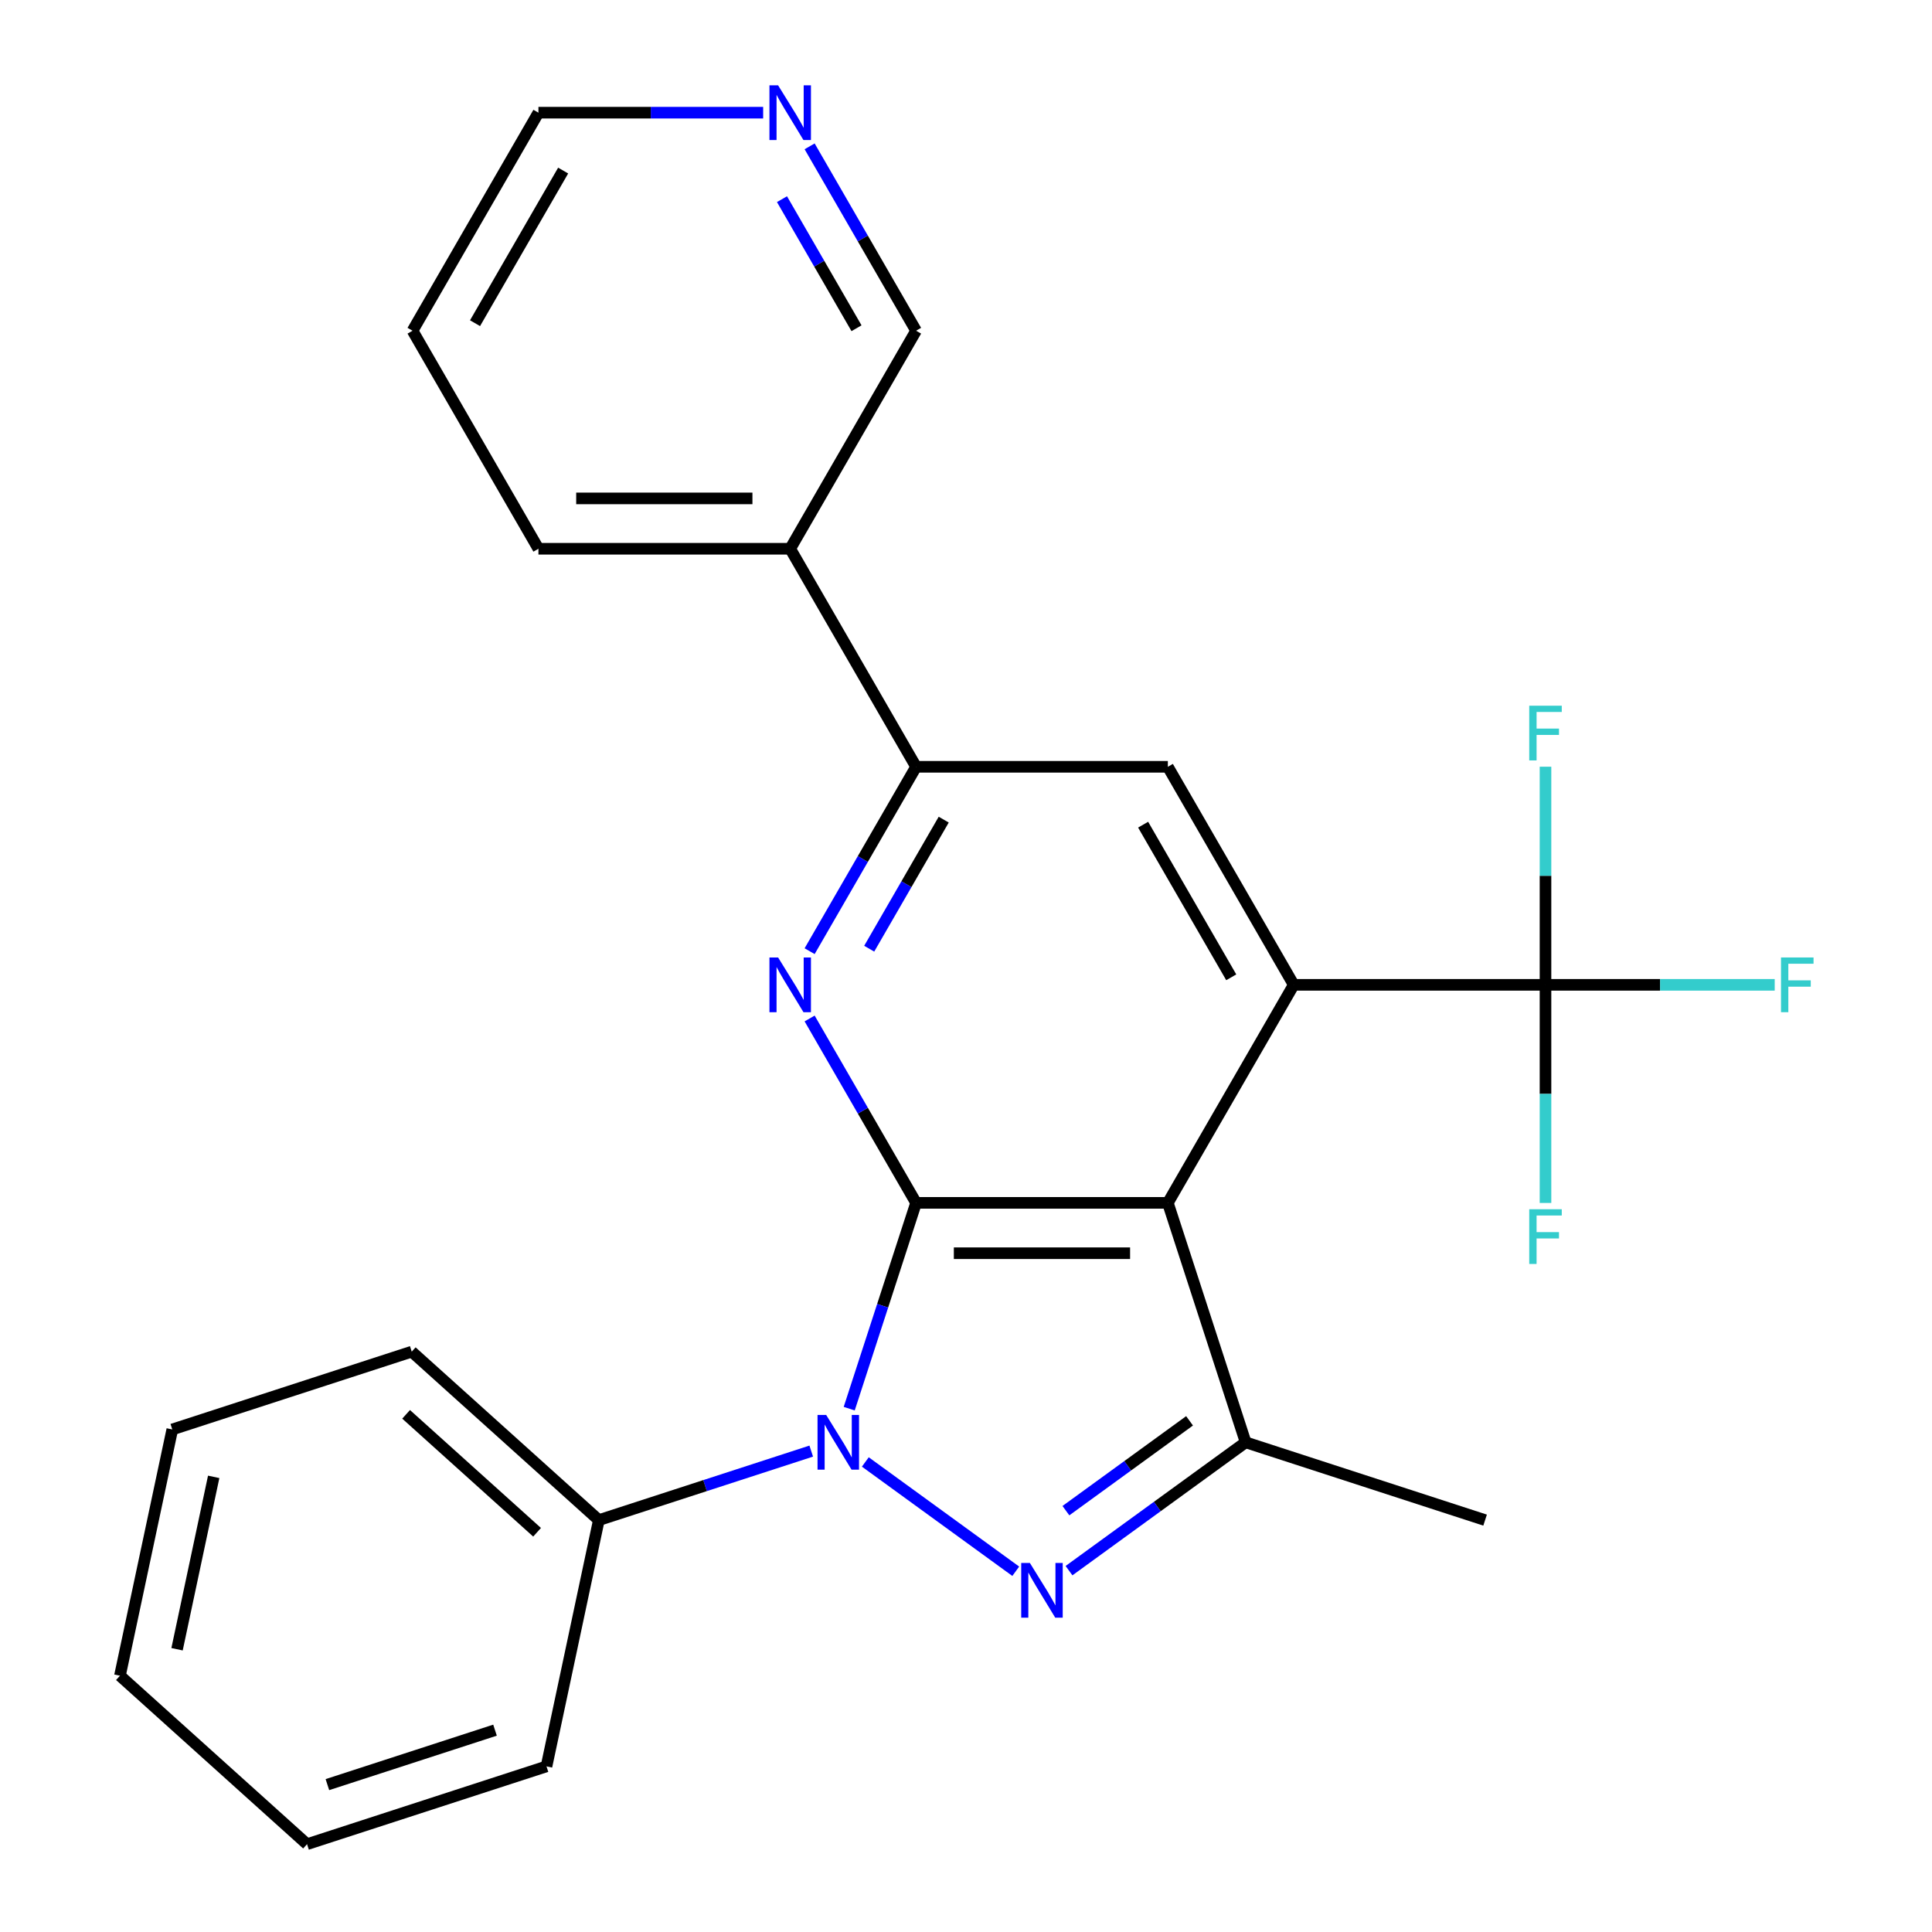 <?xml version='1.0' encoding='iso-8859-1'?>
<svg version='1.1' baseProfile='full'
              xmlns='http://www.w3.org/2000/svg'
                      xmlns:rdkit='http://www.rdkit.org/xml'
                      xmlns:xlink='http://www.w3.org/1999/xlink'
                  xml:space='preserve'
width='1000px' height='1000px' viewBox='0 0 1000 1000'>
<!-- END OF HEADER -->
<rect style='opacity:1.0;fill:#FFFFFF;stroke:none' width='1000' height='1000' x='0' y='0'> </rect>
<path class='bond-0' d='M 474.162,622.603 L 456.857,675.863' style='fill:none;fill-rule:evenodd;stroke:#000000;stroke-width:6px;stroke-linecap:butt;stroke-linejoin:miter;stroke-opacity:1' />
<path class='bond-0' d='M 456.857,675.863 L 439.552,729.122' style='fill:none;fill-rule:evenodd;stroke:#0000FF;stroke-width:6px;stroke-linecap:butt;stroke-linejoin:miter;stroke-opacity:1' />
<path class='bond-1' d='M 474.162,622.603 L 604.477,622.603' style='fill:none;fill-rule:evenodd;stroke:#000000;stroke-width:6px;stroke-linecap:butt;stroke-linejoin:miter;stroke-opacity:1' />
<path class='bond-1' d='M 493.71,648.666 L 584.93,648.666' style='fill:none;fill-rule:evenodd;stroke:#000000;stroke-width:6px;stroke-linecap:butt;stroke-linejoin:miter;stroke-opacity:1' />
<path class='bond-4' d='M 474.162,622.603 L 446.612,574.884' style='fill:none;fill-rule:evenodd;stroke:#000000;stroke-width:6px;stroke-linecap:butt;stroke-linejoin:miter;stroke-opacity:1' />
<path class='bond-4' d='M 446.612,574.884 L 419.061,527.165' style='fill:none;fill-rule:evenodd;stroke:#0000FF;stroke-width:6px;stroke-linecap:butt;stroke-linejoin:miter;stroke-opacity:1' />
<path class='bond-2' d='M 447.891,756.71 L 525.754,813.281' style='fill:none;fill-rule:evenodd;stroke:#0000FF;stroke-width:6px;stroke-linecap:butt;stroke-linejoin:miter;stroke-opacity:1' />
<path class='bond-9' d='M 419.895,751.088 L 364.926,768.949' style='fill:none;fill-rule:evenodd;stroke:#0000FF;stroke-width:6px;stroke-linecap:butt;stroke-linejoin:miter;stroke-opacity:1' />
<path class='bond-9' d='M 364.926,768.949 L 309.957,786.809' style='fill:none;fill-rule:evenodd;stroke:#000000;stroke-width:6px;stroke-linecap:butt;stroke-linejoin:miter;stroke-opacity:1' />
<path class='bond-3' d='M 604.477,622.603 L 669.634,509.748' style='fill:none;fill-rule:evenodd;stroke:#000000;stroke-width:6px;stroke-linecap:butt;stroke-linejoin:miter;stroke-opacity:1' />
<path class='bond-5' d='M 604.477,622.603 L 644.746,746.54' style='fill:none;fill-rule:evenodd;stroke:#000000;stroke-width:6px;stroke-linecap:butt;stroke-linejoin:miter;stroke-opacity:1' />
<path class='bond-25' d='M 553.318,812.967 L 599.032,779.753' style='fill:none;fill-rule:evenodd;stroke:#0000FF;stroke-width:6px;stroke-linecap:butt;stroke-linejoin:miter;stroke-opacity:1' />
<path class='bond-25' d='M 599.032,779.753 L 644.746,746.54' style='fill:none;fill-rule:evenodd;stroke:#000000;stroke-width:6px;stroke-linecap:butt;stroke-linejoin:miter;stroke-opacity:1' />
<path class='bond-25' d='M 551.713,781.917 L 583.713,758.668' style='fill:none;fill-rule:evenodd;stroke:#0000FF;stroke-width:6px;stroke-linecap:butt;stroke-linejoin:miter;stroke-opacity:1' />
<path class='bond-25' d='M 583.713,758.668 L 615.713,735.418' style='fill:none;fill-rule:evenodd;stroke:#000000;stroke-width:6px;stroke-linecap:butt;stroke-linejoin:miter;stroke-opacity:1' />
<path class='bond-6' d='M 669.634,509.748 L 799.949,509.748' style='fill:none;fill-rule:evenodd;stroke:#000000;stroke-width:6px;stroke-linecap:butt;stroke-linejoin:miter;stroke-opacity:1' />
<path class='bond-26' d='M 669.634,509.748 L 604.477,396.892' style='fill:none;fill-rule:evenodd;stroke:#000000;stroke-width:6px;stroke-linecap:butt;stroke-linejoin:miter;stroke-opacity:1' />
<path class='bond-26' d='M 637.29,505.851 L 591.679,426.852' style='fill:none;fill-rule:evenodd;stroke:#000000;stroke-width:6px;stroke-linecap:butt;stroke-linejoin:miter;stroke-opacity:1' />
<path class='bond-7' d='M 419.061,492.33 L 446.612,444.611' style='fill:none;fill-rule:evenodd;stroke:#0000FF;stroke-width:6px;stroke-linecap:butt;stroke-linejoin:miter;stroke-opacity:1' />
<path class='bond-7' d='M 446.612,444.611 L 474.162,396.892' style='fill:none;fill-rule:evenodd;stroke:#000000;stroke-width:6px;stroke-linecap:butt;stroke-linejoin:miter;stroke-opacity:1' />
<path class='bond-7' d='M 449.898,491.045 L 469.183,457.642' style='fill:none;fill-rule:evenodd;stroke:#0000FF;stroke-width:6px;stroke-linecap:butt;stroke-linejoin:miter;stroke-opacity:1' />
<path class='bond-7' d='M 469.183,457.642 L 488.468,424.239' style='fill:none;fill-rule:evenodd;stroke:#000000;stroke-width:6px;stroke-linecap:butt;stroke-linejoin:miter;stroke-opacity:1' />
<path class='bond-15' d='M 644.746,746.54 L 768.683,786.809' style='fill:none;fill-rule:evenodd;stroke:#000000;stroke-width:6px;stroke-linecap:butt;stroke-linejoin:miter;stroke-opacity:1' />
<path class='bond-12' d='M 799.949,509.748 L 859.267,509.748' style='fill:none;fill-rule:evenodd;stroke:#000000;stroke-width:6px;stroke-linecap:butt;stroke-linejoin:miter;stroke-opacity:1' />
<path class='bond-12' d='M 859.267,509.748 L 918.586,509.748' style='fill:none;fill-rule:evenodd;stroke:#33CCCC;stroke-width:6px;stroke-linecap:butt;stroke-linejoin:miter;stroke-opacity:1' />
<path class='bond-13' d='M 799.949,509.748 L 799.949,453.299' style='fill:none;fill-rule:evenodd;stroke:#000000;stroke-width:6px;stroke-linecap:butt;stroke-linejoin:miter;stroke-opacity:1' />
<path class='bond-13' d='M 799.949,453.299 L 799.949,396.851' style='fill:none;fill-rule:evenodd;stroke:#33CCCC;stroke-width:6px;stroke-linecap:butt;stroke-linejoin:miter;stroke-opacity:1' />
<path class='bond-14' d='M 799.949,509.748 L 799.949,566.196' style='fill:none;fill-rule:evenodd;stroke:#000000;stroke-width:6px;stroke-linecap:butt;stroke-linejoin:miter;stroke-opacity:1' />
<path class='bond-14' d='M 799.949,566.196 L 799.949,622.644' style='fill:none;fill-rule:evenodd;stroke:#33CCCC;stroke-width:6px;stroke-linecap:butt;stroke-linejoin:miter;stroke-opacity:1' />
<path class='bond-8' d='M 474.162,396.892 L 604.477,396.892' style='fill:none;fill-rule:evenodd;stroke:#000000;stroke-width:6px;stroke-linecap:butt;stroke-linejoin:miter;stroke-opacity:1' />
<path class='bond-10' d='M 474.162,396.892 L 409.005,284.036' style='fill:none;fill-rule:evenodd;stroke:#000000;stroke-width:6px;stroke-linecap:butt;stroke-linejoin:miter;stroke-opacity:1' />
<path class='bond-19' d='M 309.957,786.809 L 213.114,699.612' style='fill:none;fill-rule:evenodd;stroke:#000000;stroke-width:6px;stroke-linecap:butt;stroke-linejoin:miter;stroke-opacity:1' />
<path class='bond-19' d='M 277.991,793.098 L 210.201,732.06' style='fill:none;fill-rule:evenodd;stroke:#000000;stroke-width:6px;stroke-linecap:butt;stroke-linejoin:miter;stroke-opacity:1' />
<path class='bond-20' d='M 309.957,786.809 L 282.863,914.276' style='fill:none;fill-rule:evenodd;stroke:#000000;stroke-width:6px;stroke-linecap:butt;stroke-linejoin:miter;stroke-opacity:1' />
<path class='bond-16' d='M 409.005,284.036 L 474.162,171.18' style='fill:none;fill-rule:evenodd;stroke:#000000;stroke-width:6px;stroke-linecap:butt;stroke-linejoin:miter;stroke-opacity:1' />
<path class='bond-17' d='M 409.005,284.036 L 278.691,284.036' style='fill:none;fill-rule:evenodd;stroke:#000000;stroke-width:6px;stroke-linecap:butt;stroke-linejoin:miter;stroke-opacity:1' />
<path class='bond-17' d='M 389.458,257.973 L 298.238,257.973' style='fill:none;fill-rule:evenodd;stroke:#000000;stroke-width:6px;stroke-linecap:butt;stroke-linejoin:miter;stroke-opacity:1' />
<path class='bond-11' d='M 419.061,75.743 L 446.612,123.462' style='fill:none;fill-rule:evenodd;stroke:#0000FF;stroke-width:6px;stroke-linecap:butt;stroke-linejoin:miter;stroke-opacity:1' />
<path class='bond-11' d='M 446.612,123.462 L 474.162,171.18' style='fill:none;fill-rule:evenodd;stroke:#000000;stroke-width:6px;stroke-linecap:butt;stroke-linejoin:miter;stroke-opacity:1' />
<path class='bond-11' d='M 404.755,103.09 L 424.041,136.493' style='fill:none;fill-rule:evenodd;stroke:#0000FF;stroke-width:6px;stroke-linecap:butt;stroke-linejoin:miter;stroke-opacity:1' />
<path class='bond-11' d='M 424.041,136.493 L 443.326,169.896' style='fill:none;fill-rule:evenodd;stroke:#000000;stroke-width:6px;stroke-linecap:butt;stroke-linejoin:miter;stroke-opacity:1' />
<path class='bond-28' d='M 395.007,58.325 L 336.849,58.325' style='fill:none;fill-rule:evenodd;stroke:#0000FF;stroke-width:6px;stroke-linecap:butt;stroke-linejoin:miter;stroke-opacity:1' />
<path class='bond-28' d='M 336.849,58.325 L 278.691,58.325' style='fill:none;fill-rule:evenodd;stroke:#000000;stroke-width:6px;stroke-linecap:butt;stroke-linejoin:miter;stroke-opacity:1' />
<path class='bond-21' d='M 278.691,284.036 L 213.533,171.18' style='fill:none;fill-rule:evenodd;stroke:#000000;stroke-width:6px;stroke-linecap:butt;stroke-linejoin:miter;stroke-opacity:1' />
<path class='bond-18' d='M 278.691,58.325 L 213.533,171.18' style='fill:none;fill-rule:evenodd;stroke:#000000;stroke-width:6px;stroke-linecap:butt;stroke-linejoin:miter;stroke-opacity:1' />
<path class='bond-18' d='M 291.488,88.284 L 245.878,167.284' style='fill:none;fill-rule:evenodd;stroke:#000000;stroke-width:6px;stroke-linecap:butt;stroke-linejoin:miter;stroke-opacity:1' />
<path class='bond-23' d='M 213.114,699.612 L 89.177,739.881' style='fill:none;fill-rule:evenodd;stroke:#000000;stroke-width:6px;stroke-linecap:butt;stroke-linejoin:miter;stroke-opacity:1' />
<path class='bond-22' d='M 282.863,914.276 L 158.926,954.545' style='fill:none;fill-rule:evenodd;stroke:#000000;stroke-width:6px;stroke-linecap:butt;stroke-linejoin:miter;stroke-opacity:1' />
<path class='bond-22' d='M 256.218,895.529 L 169.463,923.718' style='fill:none;fill-rule:evenodd;stroke:#000000;stroke-width:6px;stroke-linecap:butt;stroke-linejoin:miter;stroke-opacity:1' />
<path class='bond-24' d='M 158.926,954.545 L 62.084,867.348' style='fill:none;fill-rule:evenodd;stroke:#000000;stroke-width:6px;stroke-linecap:butt;stroke-linejoin:miter;stroke-opacity:1' />
<path class='bond-27' d='M 89.177,739.881 L 62.084,867.348' style='fill:none;fill-rule:evenodd;stroke:#000000;stroke-width:6px;stroke-linecap:butt;stroke-linejoin:miter;stroke-opacity:1' />
<path class='bond-27' d='M 110.607,764.42 L 91.641,853.647' style='fill:none;fill-rule:evenodd;stroke:#000000;stroke-width:6px;stroke-linecap:butt;stroke-linejoin:miter;stroke-opacity:1' />
<path  class='atom-1' d='M 427.633 732.38
L 436.913 747.38
Q 437.833 748.86, 439.313 751.54
Q 440.793 754.22, 440.873 754.38
L 440.873 732.38
L 444.633 732.38
L 444.633 760.7
L 440.753 760.7
L 430.793 744.3
Q 429.633 742.38, 428.393 740.18
Q 427.193 737.98, 426.833 737.3
L 426.833 760.7
L 423.153 760.7
L 423.153 732.38
L 427.633 732.38
' fill='#0000FF'/>
<path  class='atom-3' d='M 533.06 808.977
L 542.34 823.977
Q 543.26 825.457, 544.74 828.137
Q 546.22 830.817, 546.3 830.977
L 546.3 808.977
L 550.06 808.977
L 550.06 837.297
L 546.18 837.297
L 536.22 820.897
Q 535.06 818.977, 533.82 816.777
Q 532.62 814.577, 532.26 813.897
L 532.26 837.297
L 528.58 837.297
L 528.58 808.977
L 533.06 808.977
' fill='#0000FF'/>
<path  class='atom-5' d='M 402.745 495.588
L 412.025 510.588
Q 412.945 512.068, 414.425 514.748
Q 415.905 517.428, 415.985 517.588
L 415.985 495.588
L 419.745 495.588
L 419.745 523.908
L 415.865 523.908
L 405.905 507.508
Q 404.745 505.588, 403.505 503.388
Q 402.305 501.188, 401.945 500.508
L 401.945 523.908
L 398.265 523.908
L 398.265 495.588
L 402.745 495.588
' fill='#0000FF'/>
<path  class='atom-12' d='M 402.745 44.165
L 412.025 59.165
Q 412.945 60.645, 414.425 63.325
Q 415.905 66.005, 415.985 66.165
L 415.985 44.165
L 419.745 44.165
L 419.745 72.485
L 415.865 72.485
L 405.905 56.085
Q 404.745 54.165, 403.505 51.965
Q 402.305 49.765, 401.945 49.085
L 401.945 72.485
L 398.265 72.485
L 398.265 44.165
L 402.745 44.165
' fill='#0000FF'/>
<path  class='atom-13' d='M 921.843 495.588
L 938.683 495.588
L 938.683 498.828
L 925.643 498.828
L 925.643 507.428
L 937.243 507.428
L 937.243 510.708
L 925.643 510.708
L 925.643 523.908
L 921.843 523.908
L 921.843 495.588
' fill='#33CCCC'/>
<path  class='atom-14' d='M 791.529 365.273
L 808.369 365.273
L 808.369 368.513
L 795.329 368.513
L 795.329 377.113
L 806.929 377.113
L 806.929 380.393
L 795.329 380.393
L 795.329 393.593
L 791.529 393.593
L 791.529 365.273
' fill='#33CCCC'/>
<path  class='atom-15' d='M 791.529 625.902
L 808.369 625.902
L 808.369 629.142
L 795.329 629.142
L 795.329 637.742
L 806.929 637.742
L 806.929 641.022
L 795.329 641.022
L 795.329 654.222
L 791.529 654.222
L 791.529 625.902
' fill='#33CCCC'/>
</svg>
